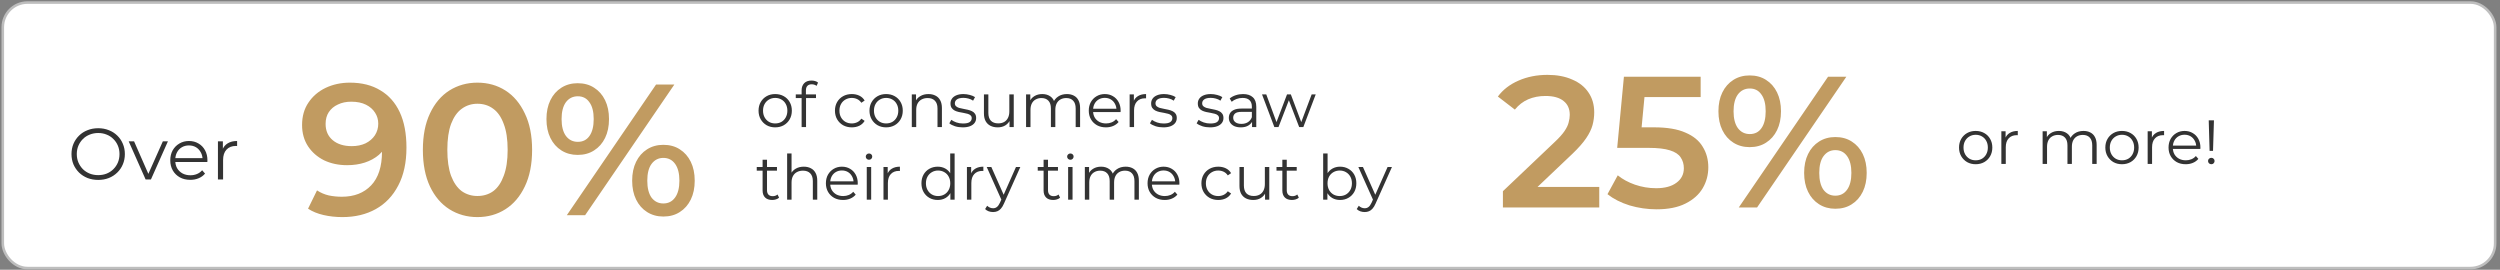 <svg width="482" height="52" viewBox="0 0 482 52" fill="none" xmlns="http://www.w3.org/2000/svg">
<rect x="0" y="0" width="482" height="52" fill="#808080" stroke="none"/>
<rect x="0.54" y="0.494" width="480.523" height="51.189" rx="4.75" fill="white" stroke="#BEBEBE" stroke-width="0.5"/>
<path d="M18.936 34.688C18.198 34.688 17.512 34.566 16.878 34.324C16.252 34.072 15.706 33.721 15.24 33.273C14.782 32.816 14.423 32.289 14.162 31.692C13.91 31.085 13.784 30.422 13.784 29.703C13.784 28.985 13.91 28.327 14.162 27.73C14.423 27.123 14.782 26.596 15.24 26.148C15.706 25.69 16.252 25.34 16.878 25.098C17.503 24.846 18.189 24.72 18.936 24.72C19.673 24.72 20.354 24.846 20.98 25.098C21.605 25.34 22.146 25.686 22.604 26.134C23.07 26.581 23.43 27.109 23.682 27.715C23.943 28.322 24.074 28.985 24.074 29.703C24.074 30.422 23.943 31.085 23.682 31.692C23.43 32.298 23.07 32.825 22.604 33.273C22.146 33.721 21.605 34.072 20.98 34.324C20.354 34.566 19.673 34.688 18.936 34.688ZM18.936 33.764C19.524 33.764 20.065 33.666 20.56 33.469C21.064 33.264 21.498 32.98 21.862 32.615C22.235 32.242 22.524 31.813 22.73 31.328C22.935 30.833 23.038 30.291 23.038 29.703C23.038 29.116 22.935 28.579 22.73 28.093C22.524 27.599 22.235 27.169 21.862 26.805C21.498 26.432 21.064 26.148 20.56 25.951C20.065 25.746 19.524 25.643 18.936 25.643C18.348 25.643 17.802 25.746 17.298 25.951C16.794 26.148 16.355 26.432 15.982 26.805C15.618 27.169 15.328 27.599 15.114 28.093C14.908 28.579 14.806 29.116 14.806 29.703C14.806 30.282 14.908 30.819 15.114 31.314C15.328 31.808 15.618 32.242 15.982 32.615C16.355 32.98 16.794 33.264 17.298 33.469C17.802 33.666 18.348 33.764 18.936 33.764ZM28.076 34.603L24.814 27.253H25.85L28.846 34.072H28.356L31.394 27.253H32.374L29.098 34.603H28.076ZM36.691 34.673C35.925 34.673 35.253 34.515 34.675 34.197C34.096 33.871 33.643 33.428 33.317 32.867C32.99 32.298 32.827 31.649 32.827 30.922C32.827 30.194 32.981 29.549 33.289 28.989C33.606 28.43 34.035 27.991 34.577 27.674C35.127 27.347 35.743 27.183 36.425 27.183C37.115 27.183 37.727 27.342 38.259 27.66C38.8 27.968 39.225 28.406 39.533 28.976C39.841 29.535 39.995 30.184 39.995 30.922C39.995 30.968 39.99 31.02 39.981 31.076C39.981 31.122 39.981 31.174 39.981 31.23H33.583V30.488H39.449L39.057 30.782C39.057 30.25 38.94 29.778 38.707 29.367C38.483 28.948 38.175 28.621 37.783 28.387C37.391 28.154 36.938 28.038 36.425 28.038C35.921 28.038 35.468 28.154 35.067 28.387C34.665 28.621 34.353 28.948 34.129 29.367C33.905 29.788 33.793 30.268 33.793 30.809V30.963C33.793 31.523 33.914 32.018 34.157 32.447C34.409 32.867 34.754 33.199 35.193 33.441C35.641 33.675 36.149 33.791 36.719 33.791C37.167 33.791 37.582 33.712 37.965 33.553C38.357 33.395 38.693 33.152 38.973 32.825L39.533 33.469C39.206 33.861 38.795 34.16 38.301 34.365C37.815 34.571 37.279 34.673 36.691 34.673ZM42.018 34.603V27.253H42.97V29.256L42.872 28.905C43.077 28.346 43.422 27.921 43.908 27.631C44.393 27.333 44.995 27.183 45.714 27.183V28.149C45.676 28.149 45.639 28.149 45.602 28.149C45.565 28.14 45.527 28.136 45.49 28.136C44.715 28.136 44.108 28.373 43.67 28.849C43.231 29.316 43.012 29.983 43.012 30.852V34.603H42.018Z" fill="#333333"/>
<path d="M149.452 24.555C148.844 24.555 148.296 24.419 147.808 24.147C147.328 23.867 146.948 23.487 146.668 23.007C146.388 22.519 146.248 21.963 146.248 21.339C146.248 20.707 146.388 20.151 146.668 19.671C146.948 19.191 147.328 18.815 147.808 18.543C148.288 18.271 148.836 18.135 149.452 18.135C150.076 18.135 150.628 18.271 151.108 18.543C151.596 18.815 151.976 19.191 152.248 19.671C152.528 20.151 152.668 20.707 152.668 21.339C152.668 21.963 152.528 22.519 152.248 23.007C151.976 23.487 151.596 23.867 151.108 24.147C150.62 24.419 150.068 24.555 149.452 24.555ZM149.452 23.799C149.908 23.799 150.312 23.699 150.664 23.499C151.016 23.291 151.292 23.003 151.492 22.635C151.7 22.259 151.804 21.827 151.804 21.339C151.804 20.843 151.7 20.411 151.492 20.043C151.292 19.675 151.016 19.391 150.664 19.191C150.312 18.983 149.912 18.879 149.464 18.879C149.016 18.879 148.616 18.983 148.264 19.191C147.912 19.391 147.632 19.675 147.424 20.043C147.216 20.411 147.112 20.843 147.112 21.339C147.112 21.827 147.216 22.259 147.424 22.635C147.632 23.003 147.912 23.291 148.264 23.499C148.616 23.699 149.012 23.799 149.452 23.799ZM154.552 24.495V17.403C154.552 16.843 154.716 16.391 155.044 16.047C155.372 15.703 155.844 15.531 156.46 15.531C156.7 15.531 156.932 15.563 157.156 15.627C157.38 15.691 157.568 15.791 157.72 15.927L157.432 16.563C157.312 16.459 157.172 16.383 157.012 16.335C156.852 16.279 156.68 16.251 156.496 16.251C156.136 16.251 155.86 16.351 155.668 16.551C155.476 16.751 155.38 17.047 155.38 17.439V18.399L155.404 18.795V24.495H154.552ZM153.424 18.903V18.195H157.324V18.903H153.424ZM164.231 24.555C163.607 24.555 163.047 24.419 162.551 24.147C162.063 23.867 161.679 23.487 161.399 23.007C161.119 22.519 160.979 21.963 160.979 21.339C160.979 20.707 161.119 20.151 161.399 19.671C161.679 19.191 162.063 18.815 162.551 18.543C163.047 18.271 163.607 18.135 164.231 18.135C164.767 18.135 165.251 18.239 165.683 18.447C166.115 18.655 166.455 18.967 166.703 19.383L166.067 19.815C165.851 19.495 165.583 19.259 165.263 19.107C164.943 18.955 164.595 18.879 164.219 18.879C163.771 18.879 163.367 18.983 163.007 19.191C162.647 19.391 162.363 19.675 162.155 20.043C161.947 20.411 161.843 20.843 161.843 21.339C161.843 21.835 161.947 22.267 162.155 22.635C162.363 23.003 162.647 23.291 163.007 23.499C163.367 23.699 163.771 23.799 164.219 23.799C164.595 23.799 164.943 23.723 165.263 23.571C165.583 23.419 165.851 23.187 166.067 22.875L166.703 23.307C166.455 23.715 166.115 24.027 165.683 24.243C165.251 24.451 164.767 24.555 164.231 24.555ZM170.839 24.555C170.231 24.555 169.683 24.419 169.195 24.147C168.715 23.867 168.335 23.487 168.055 23.007C167.775 22.519 167.635 21.963 167.635 21.339C167.635 20.707 167.775 20.151 168.055 19.671C168.335 19.191 168.715 18.815 169.195 18.543C169.675 18.271 170.223 18.135 170.839 18.135C171.463 18.135 172.015 18.271 172.495 18.543C172.983 18.815 173.363 19.191 173.635 19.671C173.915 20.151 174.055 20.707 174.055 21.339C174.055 21.963 173.915 22.519 173.635 23.007C173.363 23.487 172.983 23.867 172.495 24.147C172.007 24.419 171.455 24.555 170.839 24.555ZM170.839 23.799C171.295 23.799 171.699 23.699 172.051 23.499C172.403 23.291 172.679 23.003 172.879 22.635C173.087 22.259 173.191 21.827 173.191 21.339C173.191 20.843 173.087 20.411 172.879 20.043C172.679 19.675 172.403 19.391 172.051 19.191C171.699 18.983 171.299 18.879 170.851 18.879C170.403 18.879 170.003 18.983 169.651 19.191C169.299 19.391 169.019 19.675 168.811 20.043C168.603 20.411 168.499 20.843 168.499 21.339C168.499 21.827 168.603 22.259 168.811 22.635C169.019 23.003 169.299 23.291 169.651 23.499C170.003 23.699 170.399 23.799 170.839 23.799ZM179.01 18.135C179.522 18.135 179.97 18.235 180.354 18.435C180.746 18.627 181.05 18.923 181.266 19.323C181.49 19.723 181.602 20.227 181.602 20.835V24.495H180.75V20.919C180.75 20.255 180.582 19.755 180.246 19.419C179.918 19.075 179.454 18.903 178.854 18.903C178.406 18.903 178.014 18.995 177.678 19.179C177.35 19.355 177.094 19.615 176.91 19.959C176.734 20.295 176.646 20.703 176.646 21.183V24.495H175.794V18.195H176.61V19.923L176.478 19.599C176.678 19.143 176.998 18.787 177.438 18.531C177.878 18.267 178.402 18.135 179.01 18.135ZM185.596 24.555C185.076 24.555 184.584 24.483 184.12 24.339C183.656 24.187 183.292 23.999 183.028 23.775L183.412 23.103C183.668 23.295 183.996 23.463 184.396 23.607C184.796 23.743 185.216 23.811 185.656 23.811C186.256 23.811 186.688 23.719 186.952 23.535C187.216 23.343 187.348 23.091 187.348 22.779C187.348 22.547 187.272 22.367 187.12 22.239C186.976 22.103 186.784 22.003 186.544 21.939C186.304 21.867 186.036 21.807 185.74 21.759C185.444 21.711 185.148 21.655 184.852 21.591C184.564 21.527 184.3 21.435 184.06 21.315C183.82 21.187 183.624 21.015 183.472 20.799C183.328 20.583 183.256 20.295 183.256 19.935C183.256 19.591 183.352 19.283 183.544 19.011C183.736 18.739 184.016 18.527 184.384 18.375C184.76 18.215 185.216 18.135 185.752 18.135C186.16 18.135 186.568 18.191 186.976 18.303C187.384 18.407 187.72 18.547 187.984 18.723L187.612 19.407C187.332 19.215 187.032 19.079 186.712 18.999C186.392 18.911 186.072 18.867 185.752 18.867C185.184 18.867 184.764 18.967 184.492 19.167C184.228 19.359 184.096 19.607 184.096 19.911C184.096 20.151 184.168 20.339 184.312 20.475C184.464 20.611 184.66 20.719 184.9 20.799C185.148 20.871 185.416 20.931 185.704 20.979C186 21.027 186.292 21.087 186.58 21.159C186.876 21.223 187.144 21.315 187.384 21.435C187.632 21.547 187.828 21.711 187.972 21.927C188.124 22.135 188.2 22.411 188.2 22.755C188.2 23.123 188.096 23.443 187.888 23.715C187.688 23.979 187.392 24.187 187 24.339C186.616 24.483 186.148 24.555 185.596 24.555ZM192.367 24.555C191.831 24.555 191.363 24.455 190.963 24.255C190.563 24.055 190.251 23.755 190.027 23.355C189.811 22.955 189.703 22.455 189.703 21.855V18.195H190.555V21.759C190.555 22.431 190.719 22.939 191.047 23.283C191.383 23.619 191.851 23.787 192.451 23.787C192.891 23.787 193.271 23.699 193.591 23.523C193.919 23.339 194.167 23.075 194.335 22.731C194.511 22.387 194.599 21.975 194.599 21.495V18.195H195.451V24.495H194.635V22.767L194.767 23.079C194.567 23.543 194.255 23.907 193.831 24.171C193.415 24.427 192.927 24.555 192.367 24.555ZM205.698 18.135C206.21 18.135 206.654 18.235 207.03 18.435C207.414 18.627 207.71 18.923 207.918 19.323C208.134 19.723 208.242 20.227 208.242 20.835V24.495H207.39V20.919C207.39 20.255 207.23 19.755 206.91 19.419C206.598 19.075 206.154 18.903 205.578 18.903C205.146 18.903 204.77 18.995 204.45 19.179C204.138 19.355 203.894 19.615 203.718 19.959C203.55 20.295 203.466 20.703 203.466 21.183V24.495H202.614V20.919C202.614 20.255 202.454 19.755 202.134 19.419C201.814 19.075 201.366 18.903 200.79 18.903C200.366 18.903 199.994 18.995 199.674 19.179C199.354 19.355 199.106 19.615 198.93 19.959C198.762 20.295 198.678 20.703 198.678 21.183V24.495H197.826V18.195H198.642V19.899L198.51 19.599C198.702 19.143 199.01 18.787 199.434 18.531C199.866 18.267 200.374 18.135 200.958 18.135C201.574 18.135 202.098 18.291 202.53 18.603C202.962 18.907 203.242 19.367 203.37 19.983L203.034 19.851C203.218 19.339 203.542 18.927 204.006 18.615C204.478 18.295 205.042 18.135 205.698 18.135ZM213.228 24.555C212.572 24.555 211.996 24.419 211.5 24.147C211.004 23.867 210.616 23.487 210.336 23.007C210.056 22.519 209.916 21.963 209.916 21.339C209.916 20.715 210.048 20.163 210.312 19.683C210.584 19.203 210.952 18.827 211.416 18.555C211.888 18.275 212.416 18.135 213 18.135C213.592 18.135 214.116 18.271 214.572 18.543C215.036 18.807 215.4 19.183 215.664 19.671C215.928 20.151 216.06 20.707 216.06 21.339C216.06 21.379 216.056 21.423 216.048 21.471C216.048 21.511 216.048 21.555 216.048 21.603H210.564V20.967H215.592L215.256 21.219C215.256 20.763 215.156 20.359 214.956 20.007C214.764 19.647 214.5 19.367 214.164 19.167C213.828 18.967 213.44 18.867 213 18.867C212.568 18.867 212.18 18.967 211.836 19.167C211.492 19.367 211.224 19.647 211.032 20.007C210.84 20.367 210.744 20.779 210.744 21.243V21.375C210.744 21.855 210.848 22.279 211.056 22.647C211.272 23.007 211.568 23.291 211.944 23.499C212.328 23.699 212.764 23.799 213.252 23.799C213.636 23.799 213.992 23.731 214.32 23.595C214.656 23.459 214.944 23.251 215.184 22.971L215.664 23.523C215.384 23.859 215.032 24.115 214.608 24.291C214.192 24.467 213.732 24.555 213.228 24.555ZM217.794 24.495V18.195H218.61V19.911L218.526 19.611C218.702 19.131 218.998 18.767 219.414 18.519C219.83 18.263 220.346 18.135 220.962 18.135V18.963C220.93 18.963 220.898 18.963 220.866 18.963C220.834 18.955 220.802 18.951 220.77 18.951C220.106 18.951 219.586 19.155 219.21 19.563C218.834 19.963 218.646 20.535 218.646 21.279V24.495H217.794ZM224.279 24.555C223.759 24.555 223.267 24.483 222.803 24.339C222.339 24.187 221.975 23.999 221.711 23.775L222.095 23.103C222.351 23.295 222.679 23.463 223.079 23.607C223.479 23.743 223.899 23.811 224.339 23.811C224.939 23.811 225.371 23.719 225.635 23.535C225.899 23.343 226.031 23.091 226.031 22.779C226.031 22.547 225.955 22.367 225.803 22.239C225.659 22.103 225.467 22.003 225.227 21.939C224.987 21.867 224.719 21.807 224.423 21.759C224.127 21.711 223.831 21.655 223.535 21.591C223.247 21.527 222.983 21.435 222.743 21.315C222.503 21.187 222.307 21.015 222.155 20.799C222.011 20.583 221.939 20.295 221.939 19.935C221.939 19.591 222.035 19.283 222.227 19.011C222.419 18.739 222.699 18.527 223.067 18.375C223.443 18.215 223.899 18.135 224.435 18.135C224.843 18.135 225.251 18.191 225.659 18.303C226.067 18.407 226.403 18.547 226.667 18.723L226.295 19.407C226.015 19.215 225.715 19.079 225.395 18.999C225.075 18.911 224.755 18.867 224.435 18.867C223.867 18.867 223.447 18.967 223.175 19.167C222.911 19.359 222.779 19.607 222.779 19.911C222.779 20.151 222.851 20.339 222.995 20.475C223.147 20.611 223.343 20.719 223.583 20.799C223.831 20.871 224.099 20.931 224.387 20.979C224.683 21.027 224.975 21.087 225.263 21.159C225.559 21.223 225.827 21.315 226.067 21.435C226.315 21.547 226.511 21.711 226.655 21.927C226.807 22.135 226.883 22.411 226.883 22.755C226.883 23.123 226.779 23.443 226.571 23.715C226.371 23.979 226.075 24.187 225.683 24.339C225.299 24.483 224.831 24.555 224.279 24.555ZM233.279 24.555C232.759 24.555 232.267 24.483 231.803 24.339C231.339 24.187 230.975 23.999 230.711 23.775L231.095 23.103C231.351 23.295 231.679 23.463 232.079 23.607C232.479 23.743 232.899 23.811 233.339 23.811C233.939 23.811 234.371 23.719 234.635 23.535C234.899 23.343 235.031 23.091 235.031 22.779C235.031 22.547 234.955 22.367 234.803 22.239C234.659 22.103 234.467 22.003 234.227 21.939C233.987 21.867 233.719 21.807 233.423 21.759C233.127 21.711 232.831 21.655 232.535 21.591C232.247 21.527 231.983 21.435 231.743 21.315C231.503 21.187 231.307 21.015 231.155 20.799C231.011 20.583 230.939 20.295 230.939 19.935C230.939 19.591 231.035 19.283 231.227 19.011C231.419 18.739 231.699 18.527 232.067 18.375C232.443 18.215 232.899 18.135 233.435 18.135C233.843 18.135 234.251 18.191 234.659 18.303C235.067 18.407 235.403 18.547 235.667 18.723L235.295 19.407C235.015 19.215 234.715 19.079 234.395 18.999C234.075 18.911 233.755 18.867 233.435 18.867C232.867 18.867 232.447 18.967 232.175 19.167C231.911 19.359 231.779 19.607 231.779 19.911C231.779 20.151 231.851 20.339 231.995 20.475C232.147 20.611 232.343 20.719 232.583 20.799C232.831 20.871 233.099 20.931 233.387 20.979C233.683 21.027 233.975 21.087 234.263 21.159C234.559 21.223 234.827 21.315 235.067 21.435C235.315 21.547 235.511 21.711 235.655 21.927C235.807 22.135 235.883 22.411 235.883 22.755C235.883 23.123 235.779 23.443 235.571 23.715C235.371 23.979 235.075 24.187 234.683 24.339C234.299 24.483 233.831 24.555 233.279 24.555ZM241.395 24.495V23.103L241.359 22.875V20.547C241.359 20.011 241.207 19.599 240.903 19.311C240.607 19.023 240.163 18.879 239.571 18.879C239.163 18.879 238.775 18.947 238.407 19.083C238.039 19.219 237.727 19.399 237.471 19.623L237.087 18.987C237.407 18.715 237.791 18.507 238.239 18.363C238.687 18.211 239.159 18.135 239.655 18.135C240.471 18.135 241.099 18.339 241.539 18.747C241.987 19.147 242.211 19.759 242.211 20.583V24.495H241.395ZM239.223 24.555C238.751 24.555 238.339 24.479 237.987 24.327C237.643 24.167 237.379 23.951 237.195 23.679C237.011 23.399 236.919 23.079 236.919 22.719C236.919 22.391 236.995 22.095 237.147 21.831C237.307 21.559 237.563 21.343 237.915 21.183C238.275 21.015 238.755 20.931 239.355 20.931H241.527V21.567H239.379C238.771 21.567 238.347 21.675 238.107 21.891C237.875 22.107 237.759 22.375 237.759 22.695C237.759 23.055 237.899 23.343 238.179 23.559C238.459 23.775 238.851 23.883 239.355 23.883C239.835 23.883 240.247 23.775 240.591 23.559C240.943 23.335 241.199 23.015 241.359 22.599L241.551 23.187C241.391 23.603 241.111 23.935 240.711 24.183C240.319 24.431 239.823 24.555 239.223 24.555ZM245.692 24.495L243.316 18.195H244.132L246.292 24.039H245.92L248.14 18.195H248.872L251.068 24.039H250.696L252.892 18.195H253.672L251.284 24.495H250.48L248.368 18.999H248.62L246.496 24.495H245.692ZM148.876 38.555C148.284 38.555 147.828 38.395 147.508 38.075C147.188 37.755 147.028 37.303 147.028 36.719V30.803H147.88V36.671C147.88 37.039 147.972 37.323 148.156 37.523C148.348 37.723 148.62 37.823 148.972 37.823C149.348 37.823 149.66 37.715 149.908 37.499L150.208 38.111C150.04 38.263 149.836 38.375 149.596 38.447C149.364 38.519 149.124 38.555 148.876 38.555ZM145.9 32.903V32.195H149.8V32.903H145.9ZM154.975 32.135C155.487 32.135 155.935 32.235 156.319 32.435C156.711 32.627 157.015 32.923 157.231 33.323C157.455 33.723 157.567 34.227 157.567 34.835V38.495H156.715V34.919C156.715 34.255 156.547 33.755 156.211 33.419C155.883 33.075 155.419 32.903 154.819 32.903C154.371 32.903 153.979 32.995 153.643 33.179C153.315 33.355 153.059 33.615 152.875 33.959C152.699 34.295 152.611 34.703 152.611 35.183V38.495H151.759V29.591H152.611V33.923L152.443 33.599C152.643 33.143 152.963 32.787 153.403 32.531C153.843 32.267 154.367 32.135 154.975 32.135ZM162.545 38.555C161.889 38.555 161.313 38.419 160.817 38.147C160.321 37.867 159.933 37.487 159.653 37.007C159.373 36.519 159.233 35.963 159.233 35.339C159.233 34.715 159.365 34.163 159.629 33.683C159.901 33.203 160.269 32.827 160.733 32.555C161.205 32.275 161.733 32.135 162.317 32.135C162.909 32.135 163.433 32.271 163.889 32.543C164.353 32.807 164.717 33.183 164.981 33.671C165.245 34.151 165.377 34.707 165.377 35.339C165.377 35.379 165.373 35.423 165.365 35.471C165.365 35.511 165.365 35.555 165.365 35.603H159.881V34.967H164.909L164.573 35.219C164.573 34.763 164.473 34.359 164.273 34.007C164.081 33.647 163.817 33.367 163.481 33.167C163.145 32.967 162.757 32.867 162.317 32.867C161.885 32.867 161.497 32.967 161.153 33.167C160.809 33.367 160.541 33.647 160.349 34.007C160.157 34.367 160.061 34.779 160.061 35.243V35.375C160.061 35.855 160.165 36.279 160.373 36.647C160.589 37.007 160.885 37.291 161.261 37.499C161.645 37.699 162.081 37.799 162.569 37.799C162.953 37.799 163.309 37.731 163.637 37.595C163.973 37.459 164.261 37.251 164.501 36.971L164.981 37.523C164.701 37.859 164.349 38.115 163.925 38.291C163.509 38.467 163.049 38.555 162.545 38.555ZM167.111 38.495V32.195H167.963V38.495H167.111ZM167.543 30.803C167.367 30.803 167.219 30.743 167.099 30.623C166.979 30.503 166.919 30.359 166.919 30.191C166.919 30.023 166.979 29.883 167.099 29.771C167.219 29.651 167.367 29.591 167.543 29.591C167.719 29.591 167.867 29.647 167.987 29.759C168.107 29.871 168.167 30.011 168.167 30.179C168.167 30.355 168.107 30.503 167.987 30.623C167.875 30.743 167.727 30.803 167.543 30.803ZM170.334 38.495V32.195H171.15V33.911L171.066 33.611C171.242 33.131 171.538 32.767 171.954 32.519C172.37 32.263 172.886 32.135 173.502 32.135V32.963C173.47 32.963 173.438 32.963 173.406 32.963C173.374 32.955 173.342 32.951 173.31 32.951C172.646 32.951 172.126 33.155 171.75 33.563C171.374 33.963 171.186 34.535 171.186 35.279V38.495H170.334ZM180.799 38.555C180.199 38.555 179.659 38.419 179.179 38.147C178.707 37.875 178.335 37.499 178.063 37.019C177.791 36.531 177.655 35.971 177.655 35.339C177.655 34.699 177.791 34.139 178.063 33.659C178.335 33.179 178.707 32.807 179.179 32.543C179.659 32.271 180.199 32.135 180.799 32.135C181.351 32.135 181.843 32.259 182.275 32.507C182.715 32.755 183.063 33.119 183.319 33.599C183.583 34.071 183.715 34.651 183.715 35.339C183.715 36.019 183.587 36.599 183.331 37.079C183.075 37.559 182.727 37.927 182.287 38.183C181.855 38.431 181.359 38.555 180.799 38.555ZM180.859 37.799C181.307 37.799 181.707 37.699 182.059 37.499C182.419 37.291 182.699 37.003 182.899 36.635C183.107 36.259 183.211 35.827 183.211 35.339C183.211 34.843 183.107 34.411 182.899 34.043C182.699 33.675 182.419 33.391 182.059 33.191C181.707 32.983 181.307 32.879 180.859 32.879C180.419 32.879 180.023 32.983 179.671 33.191C179.319 33.391 179.039 33.675 178.831 34.043C178.623 34.411 178.519 34.843 178.519 35.339C178.519 35.827 178.623 36.259 178.831 36.635C179.039 37.003 179.319 37.291 179.671 37.499C180.023 37.699 180.419 37.799 180.859 37.799ZM183.235 38.495V36.599L183.319 35.327L183.199 34.055V29.591H184.051V38.495H183.235ZM186.423 38.495V32.195H187.239V33.911L187.155 33.611C187.331 33.131 187.627 32.767 188.043 32.519C188.459 32.263 188.975 32.135 189.591 32.135V32.963C189.559 32.963 189.527 32.963 189.495 32.963C189.463 32.955 189.431 32.951 189.399 32.951C188.735 32.951 188.215 33.155 187.839 33.563C187.463 33.963 187.275 34.535 187.275 35.279V38.495H186.423ZM191.464 40.883C191.168 40.883 190.884 40.835 190.612 40.739C190.348 40.643 190.12 40.499 189.928 40.307L190.324 39.671C190.484 39.823 190.656 39.939 190.84 40.019C191.032 40.107 191.244 40.151 191.476 40.151C191.756 40.151 191.996 40.071 192.196 39.911C192.404 39.759 192.6 39.487 192.784 39.095L193.192 38.171L193.288 38.039L195.88 32.195H196.72L193.564 39.251C193.388 39.659 193.192 39.983 192.976 40.223C192.768 40.463 192.54 40.631 192.292 40.727C192.044 40.831 191.768 40.883 191.464 40.883ZM193.144 38.675L190.24 32.195H191.128L193.696 37.979L193.144 38.675ZM203.052 38.555C202.46 38.555 202.004 38.395 201.684 38.075C201.364 37.755 201.204 37.303 201.204 36.719V30.803H202.056V36.671C202.056 37.039 202.148 37.323 202.332 37.523C202.524 37.723 202.796 37.823 203.148 37.823C203.524 37.823 203.836 37.715 204.084 37.499L204.384 38.111C204.216 38.263 204.012 38.375 203.772 38.447C203.54 38.519 203.3 38.555 203.052 38.555ZM200.076 32.903V32.195H203.976V32.903H200.076ZM205.935 38.495V32.195H206.787V38.495H205.935ZM206.367 30.803C206.191 30.803 206.043 30.743 205.923 30.623C205.803 30.503 205.743 30.359 205.743 30.191C205.743 30.023 205.803 29.883 205.923 29.771C206.043 29.651 206.191 29.591 206.367 29.591C206.543 29.591 206.691 29.647 206.811 29.759C206.931 29.871 206.991 30.011 206.991 30.179C206.991 30.355 206.931 30.503 206.811 30.623C206.699 30.743 206.551 30.803 206.367 30.803ZM217.03 32.135C217.542 32.135 217.986 32.235 218.362 32.435C218.746 32.627 219.042 32.923 219.25 33.323C219.466 33.723 219.574 34.227 219.574 34.835V38.495H218.722V34.919C218.722 34.255 218.562 33.755 218.242 33.419C217.93 33.075 217.486 32.903 216.91 32.903C216.478 32.903 216.102 32.995 215.782 33.179C215.47 33.355 215.226 33.615 215.05 33.959C214.882 34.295 214.798 34.703 214.798 35.183V38.495H213.946V34.919C213.946 34.255 213.786 33.755 213.466 33.419C213.146 33.075 212.698 32.903 212.122 32.903C211.698 32.903 211.326 32.995 211.006 33.179C210.686 33.355 210.438 33.615 210.262 33.959C210.094 34.295 210.01 34.703 210.01 35.183V38.495H209.158V32.195H209.974V33.899L209.842 33.599C210.034 33.143 210.342 32.787 210.766 32.531C211.198 32.267 211.706 32.135 212.29 32.135C212.906 32.135 213.43 32.291 213.862 32.603C214.294 32.907 214.574 33.367 214.702 33.983L214.366 33.851C214.55 33.339 214.874 32.927 215.338 32.615C215.81 32.295 216.374 32.135 217.03 32.135ZM224.56 38.555C223.904 38.555 223.328 38.419 222.832 38.147C222.336 37.867 221.948 37.487 221.668 37.007C221.388 36.519 221.248 35.963 221.248 35.339C221.248 34.715 221.38 34.163 221.644 33.683C221.916 33.203 222.284 32.827 222.748 32.555C223.22 32.275 223.748 32.135 224.332 32.135C224.924 32.135 225.448 32.271 225.904 32.543C226.368 32.807 226.732 33.183 226.996 33.671C227.26 34.151 227.392 34.707 227.392 35.339C227.392 35.379 227.388 35.423 227.38 35.471C227.38 35.511 227.38 35.555 227.38 35.603H221.896V34.967H226.924L226.588 35.219C226.588 34.763 226.488 34.359 226.288 34.007C226.096 33.647 225.832 33.367 225.496 33.167C225.16 32.967 224.772 32.867 224.332 32.867C223.9 32.867 223.512 32.967 223.168 33.167C222.824 33.367 222.556 33.647 222.364 34.007C222.172 34.367 222.076 34.779 222.076 35.243V35.375C222.076 35.855 222.18 36.279 222.388 36.647C222.604 37.007 222.9 37.291 223.276 37.499C223.66 37.699 224.096 37.799 224.584 37.799C224.968 37.799 225.324 37.731 225.652 37.595C225.988 37.459 226.276 37.251 226.516 36.971L226.996 37.523C226.716 37.859 226.364 38.115 225.94 38.291C225.524 38.467 225.064 38.555 224.56 38.555ZM234.883 38.555C234.259 38.555 233.699 38.419 233.203 38.147C232.715 37.867 232.331 37.487 232.051 37.007C231.771 36.519 231.631 35.963 231.631 35.339C231.631 34.707 231.771 34.151 232.051 33.671C232.331 33.191 232.715 32.815 233.203 32.543C233.699 32.271 234.259 32.135 234.883 32.135C235.419 32.135 235.903 32.239 236.335 32.447C236.767 32.655 237.107 32.967 237.355 33.383L236.719 33.815C236.503 33.495 236.235 33.259 235.915 33.107C235.595 32.955 235.247 32.879 234.871 32.879C234.423 32.879 234.019 32.983 233.659 33.191C233.299 33.391 233.015 33.675 232.807 34.043C232.599 34.411 232.495 34.843 232.495 35.339C232.495 35.835 232.599 36.267 232.807 36.635C233.015 37.003 233.299 37.291 233.659 37.499C234.019 37.699 234.423 37.799 234.871 37.799C235.247 37.799 235.595 37.723 235.915 37.571C236.235 37.419 236.503 37.187 236.719 36.875L237.355 37.307C237.107 37.715 236.767 38.027 236.335 38.243C235.903 38.451 235.419 38.555 234.883 38.555ZM241.633 38.555C241.097 38.555 240.629 38.455 240.229 38.255C239.829 38.055 239.517 37.755 239.293 37.355C239.077 36.955 238.969 36.455 238.969 35.855V32.195H239.821V35.759C239.821 36.431 239.985 36.939 240.313 37.283C240.649 37.619 241.117 37.787 241.717 37.787C242.157 37.787 242.537 37.699 242.857 37.523C243.185 37.339 243.433 37.075 243.601 36.731C243.777 36.387 243.865 35.975 243.865 35.495V32.195H244.717V38.495H243.901V36.767L244.033 37.079C243.833 37.543 243.521 37.907 243.097 38.171C242.681 38.427 242.193 38.555 241.633 38.555ZM249.083 38.555C248.491 38.555 248.035 38.395 247.715 38.075C247.395 37.755 247.235 37.303 247.235 36.719V30.803H248.087V36.671C248.087 37.039 248.179 37.323 248.363 37.523C248.555 37.723 248.827 37.823 249.179 37.823C249.555 37.823 249.867 37.715 250.115 37.499L250.415 38.111C250.247 38.263 250.043 38.375 249.803 38.447C249.571 38.519 249.331 38.555 249.083 38.555ZM246.107 32.903V32.195H250.007V32.903H246.107ZM258.359 38.555C257.807 38.555 257.311 38.431 256.871 38.183C256.431 37.927 256.083 37.559 255.827 37.079C255.571 36.599 255.443 36.019 255.443 35.339C255.443 34.651 255.571 34.071 255.827 33.599C256.091 33.119 256.443 32.755 256.883 32.507C257.323 32.259 257.815 32.135 258.359 32.135C258.959 32.135 259.495 32.271 259.967 32.543C260.447 32.807 260.823 33.179 261.095 33.659C261.367 34.139 261.503 34.699 261.503 35.339C261.503 35.971 261.367 36.531 261.095 37.019C260.823 37.499 260.447 37.875 259.967 38.147C259.495 38.419 258.959 38.555 258.359 38.555ZM255.107 38.495V29.591H255.959V34.055L255.839 35.327L255.923 36.599V38.495H255.107ZM258.299 37.799C258.747 37.799 259.147 37.699 259.499 37.499C259.851 37.291 260.131 37.003 260.339 36.635C260.547 36.259 260.651 35.827 260.651 35.339C260.651 34.843 260.547 34.411 260.339 34.043C260.131 33.675 259.851 33.391 259.499 33.191C259.147 32.983 258.747 32.879 258.299 32.879C257.851 32.879 257.447 32.983 257.087 33.191C256.735 33.391 256.455 33.675 256.247 34.043C256.047 34.411 255.947 34.843 255.947 35.339C255.947 35.827 256.047 36.259 256.247 36.635C256.455 37.003 256.735 37.291 257.087 37.499C257.447 37.699 257.851 37.799 258.299 37.799ZM263.112 40.883C262.816 40.883 262.532 40.835 262.26 40.739C261.996 40.643 261.768 40.499 261.576 40.307L261.972 39.671C262.132 39.823 262.304 39.939 262.488 40.019C262.68 40.107 262.892 40.151 263.124 40.151C263.404 40.151 263.644 40.071 263.844 39.911C264.052 39.759 264.248 39.487 264.432 39.095L264.84 38.171L264.936 38.039L267.528 32.195H268.368L265.212 39.251C265.036 39.659 264.84 39.983 264.624 40.223C264.416 40.463 264.188 40.631 263.94 40.727C263.692 40.831 263.416 40.883 263.112 40.883ZM264.792 38.675L261.888 32.195H262.776L265.344 37.979L264.792 38.675Z" fill="#333333"/>
<path d="M380.905 31.663C380.297 31.663 379.749 31.527 379.261 31.256C378.781 30.976 378.401 30.596 378.121 30.116C377.841 29.628 377.701 29.072 377.701 28.448C377.701 27.816 377.841 27.259 378.121 26.779C378.401 26.299 378.781 25.924 379.261 25.651C379.741 25.38 380.289 25.244 380.905 25.244C381.529 25.244 382.081 25.38 382.561 25.651C383.049 25.924 383.429 26.299 383.701 26.779C383.981 27.259 384.121 27.816 384.121 28.448C384.121 29.072 383.981 29.628 383.701 30.116C383.429 30.596 383.049 30.976 382.561 31.256C382.073 31.527 381.521 31.663 380.905 31.663ZM380.905 30.907C381.361 30.907 381.765 30.808 382.117 30.608C382.469 30.399 382.745 30.111 382.945 29.744C383.153 29.367 383.257 28.936 383.257 28.448C383.257 27.951 383.153 27.52 382.945 27.151C382.745 26.784 382.469 26.5 382.117 26.299C381.765 26.091 381.365 25.988 380.917 25.988C380.469 25.988 380.069 26.091 379.717 26.299C379.365 26.5 379.085 26.784 378.877 27.151C378.669 27.52 378.565 27.951 378.565 28.448C378.565 28.936 378.669 29.367 378.877 29.744C379.085 30.111 379.365 30.399 379.717 30.608C380.069 30.808 380.465 30.907 380.905 30.907ZM385.861 31.604V25.303H386.677V27.02L386.593 26.72C386.769 26.239 387.065 25.875 387.481 25.628C387.897 25.372 388.413 25.244 389.029 25.244V26.072C388.997 26.072 388.965 26.072 388.933 26.072C388.901 26.064 388.869 26.059 388.837 26.059C388.173 26.059 387.653 26.264 387.277 26.672C386.901 27.072 386.713 27.643 386.713 28.387V31.604H385.861ZM401.69 25.244C402.202 25.244 402.646 25.343 403.022 25.544C403.406 25.735 403.702 26.032 403.91 26.431C404.126 26.831 404.234 27.335 404.234 27.944V31.604H403.382V28.027C403.382 27.363 403.222 26.863 402.902 26.527C402.59 26.183 402.146 26.012 401.57 26.012C401.138 26.012 400.762 26.104 400.442 26.288C400.13 26.463 399.886 26.724 399.71 27.067C399.542 27.404 399.458 27.811 399.458 28.291V31.604H398.606V28.027C398.606 27.363 398.446 26.863 398.126 26.527C397.806 26.183 397.358 26.012 396.782 26.012C396.358 26.012 395.986 26.104 395.666 26.288C395.346 26.463 395.098 26.724 394.922 27.067C394.754 27.404 394.67 27.811 394.67 28.291V31.604H393.818V25.303H394.634V27.008L394.502 26.707C394.694 26.252 395.002 25.895 395.426 25.64C395.858 25.375 396.366 25.244 396.95 25.244C397.566 25.244 398.09 25.399 398.522 25.712C398.954 26.015 399.234 26.476 399.362 27.091L399.026 26.959C399.21 26.448 399.534 26.035 399.998 25.724C400.47 25.404 401.034 25.244 401.69 25.244ZM409.112 31.663C408.504 31.663 407.956 31.527 407.468 31.256C406.988 30.976 406.608 30.596 406.328 30.116C406.048 29.628 405.908 29.072 405.908 28.448C405.908 27.816 406.048 27.259 406.328 26.779C406.608 26.299 406.988 25.924 407.468 25.651C407.948 25.38 408.496 25.244 409.112 25.244C409.736 25.244 410.288 25.38 410.768 25.651C411.256 25.924 411.636 26.299 411.908 26.779C412.188 27.259 412.328 27.816 412.328 28.448C412.328 29.072 412.188 29.628 411.908 30.116C411.636 30.596 411.256 30.976 410.768 31.256C410.28 31.527 409.728 31.663 409.112 31.663ZM409.112 30.907C409.568 30.907 409.972 30.808 410.324 30.608C410.676 30.399 410.952 30.111 411.152 29.744C411.36 29.367 411.464 28.936 411.464 28.448C411.464 27.951 411.36 27.52 411.152 27.151C410.952 26.784 410.676 26.5 410.324 26.299C409.972 26.091 409.572 25.988 409.124 25.988C408.676 25.988 408.276 26.091 407.924 26.299C407.572 26.5 407.292 26.784 407.084 27.151C406.876 27.52 406.772 27.951 406.772 28.448C406.772 28.936 406.876 29.367 407.084 29.744C407.292 30.111 407.572 30.399 407.924 30.608C408.276 30.808 408.672 30.907 409.112 30.907ZM414.068 31.604V25.303H414.884V27.02L414.8 26.72C414.976 26.239 415.272 25.875 415.688 25.628C416.104 25.372 416.62 25.244 417.236 25.244V26.072C417.204 26.072 417.172 26.072 417.14 26.072C417.108 26.064 417.076 26.059 417.044 26.059C416.38 26.059 415.86 26.264 415.484 26.672C415.108 27.072 414.92 27.643 414.92 28.387V31.604H414.068ZM421.408 31.663C420.752 31.663 420.176 31.527 419.68 31.256C419.184 30.976 418.796 30.596 418.516 30.116C418.236 29.628 418.096 29.072 418.096 28.448C418.096 27.823 418.228 27.271 418.492 26.791C418.764 26.311 419.132 25.936 419.596 25.663C420.068 25.384 420.596 25.244 421.18 25.244C421.772 25.244 422.296 25.38 422.752 25.651C423.216 25.916 423.58 26.291 423.844 26.779C424.108 27.259 424.24 27.816 424.24 28.448C424.24 28.488 424.236 28.532 424.228 28.579C424.228 28.619 424.228 28.663 424.228 28.712H418.744V28.076H423.772L423.436 28.328C423.436 27.872 423.336 27.468 423.136 27.116C422.944 26.756 422.68 26.476 422.344 26.276C422.008 26.076 421.62 25.976 421.18 25.976C420.748 25.976 420.36 26.076 420.016 26.276C419.672 26.476 419.404 26.756 419.212 27.116C419.02 27.476 418.924 27.887 418.924 28.352V28.483C418.924 28.963 419.028 29.387 419.236 29.756C419.452 30.116 419.748 30.399 420.124 30.608C420.508 30.808 420.944 30.907 421.432 30.907C421.816 30.907 422.172 30.84 422.5 30.703C422.836 30.567 423.124 30.36 423.364 30.079L423.844 30.631C423.564 30.968 423.212 31.224 422.788 31.399C422.372 31.576 421.912 31.663 421.408 31.663ZM426.01 29.084L425.842 23.203H426.85L426.67 29.084H426.01ZM426.346 31.663C426.17 31.663 426.018 31.604 425.89 31.483C425.77 31.355 425.71 31.207 425.71 31.04C425.71 30.863 425.77 30.72 425.89 30.608C426.018 30.488 426.17 30.427 426.346 30.427C426.53 30.427 426.678 30.488 426.79 30.608C426.91 30.72 426.97 30.863 426.97 31.04C426.97 31.207 426.91 31.355 426.79 31.483C426.678 31.604 426.53 31.663 426.346 31.663Z" fill="#333333"/>
<path d="M67.456 15.935C69.76 15.935 71.716 16.427 73.324 17.411C74.956 18.371 76.204 19.775 77.068 21.623C77.932 23.471 78.364 25.751 78.364 28.463C78.364 31.343 77.836 33.779 76.78 35.771C75.748 37.763 74.308 39.275 72.46 40.307C70.612 41.339 68.464 41.855 66.016 41.855C64.744 41.855 63.532 41.723 62.38 41.459C61.228 41.195 60.232 40.787 59.392 40.235L61.12 36.707C61.816 37.163 62.572 37.487 63.388 37.679C64.204 37.847 65.044 37.931 65.908 37.931C68.284 37.931 70.168 37.199 71.56 35.735C72.952 34.271 73.648 32.111 73.648 29.255C73.648 28.799 73.636 28.271 73.612 27.671C73.588 27.047 73.504 26.423 73.36 25.799L74.8 27.383C74.392 28.367 73.804 29.195 73.036 29.867C72.268 30.515 71.368 31.007 70.336 31.343C69.304 31.679 68.164 31.847 66.916 31.847C65.284 31.847 63.808 31.535 62.488 30.911C61.192 30.263 60.16 29.363 59.392 28.211C58.624 27.035 58.24 25.667 58.24 24.107C58.24 22.427 58.648 20.987 59.464 19.787C60.28 18.563 61.384 17.615 62.776 16.943C64.192 16.271 65.752 15.935 67.456 15.935ZM67.708 19.607C66.748 19.607 65.896 19.787 65.152 20.147C64.408 20.483 63.82 20.975 63.388 21.623C62.98 22.247 62.776 23.003 62.776 23.891C62.776 25.211 63.232 26.255 64.144 27.023C65.056 27.791 66.28 28.175 67.816 28.175C68.824 28.175 69.712 27.995 70.48 27.635C71.248 27.251 71.848 26.735 72.28 26.087C72.712 25.415 72.928 24.671 72.928 23.855C72.928 23.063 72.724 22.355 72.316 21.731C71.908 21.083 71.32 20.567 70.552 20.183C69.784 19.799 68.836 19.607 67.708 19.607ZM92.042 41.855C90.05 41.855 88.25 41.351 86.642 40.343C85.058 39.335 83.81 37.871 82.898 35.951C81.986 34.007 81.53 31.655 81.53 28.895C81.53 26.135 81.986 23.795 82.898 21.875C83.81 19.931 85.058 18.455 86.642 17.447C88.25 16.439 90.05 15.935 92.042 15.935C94.058 15.935 95.858 16.439 97.442 17.447C99.026 18.455 100.274 19.931 101.186 21.875C102.122 23.795 102.59 26.135 102.59 28.895C102.59 31.655 102.122 34.007 101.186 35.951C100.274 37.871 99.026 39.335 97.442 40.343C95.858 41.351 94.058 41.855 92.042 41.855ZM92.042 37.787C93.218 37.787 94.238 37.475 95.102 36.851C95.966 36.203 96.638 35.219 97.118 33.899C97.622 32.579 97.874 30.911 97.874 28.895C97.874 26.855 97.622 25.187 97.118 23.891C96.638 22.571 95.966 21.599 95.102 20.975C94.238 20.327 93.218 20.003 92.042 20.003C90.914 20.003 89.906 20.327 89.018 20.975C88.154 21.599 87.47 22.571 86.966 23.891C86.486 25.187 86.246 26.855 86.246 28.895C86.246 30.911 86.486 32.579 86.966 33.899C87.47 35.219 88.154 36.203 89.018 36.851C89.906 37.475 90.914 37.787 92.042 37.787ZM109.281 41.495L126.489 16.295H130.017L112.809 41.495H109.281ZM111.369 29.867C110.193 29.867 109.149 29.579 108.237 29.003C107.325 28.427 106.617 27.623 106.113 26.591C105.609 25.559 105.357 24.347 105.357 22.955C105.357 21.563 105.609 20.351 106.113 19.319C106.617 18.287 107.325 17.483 108.237 16.907C109.149 16.331 110.193 16.043 111.369 16.043C112.593 16.043 113.649 16.331 114.537 16.907C115.449 17.483 116.157 18.287 116.661 19.319C117.165 20.351 117.417 21.563 117.417 22.955C117.417 24.347 117.165 25.559 116.661 26.591C116.157 27.623 115.449 28.427 114.537 29.003C113.649 29.579 112.593 29.867 111.369 29.867ZM111.405 27.347C112.365 27.347 113.109 26.975 113.637 26.231C114.189 25.463 114.465 24.371 114.465 22.955C114.465 21.539 114.189 20.459 113.637 19.715C113.109 18.947 112.365 18.563 111.405 18.563C110.445 18.563 109.677 18.947 109.101 19.715C108.549 20.483 108.273 21.563 108.273 22.955C108.273 24.347 108.549 25.427 109.101 26.195C109.677 26.963 110.445 27.347 111.405 27.347ZM127.893 41.747C126.717 41.747 125.673 41.459 124.761 40.883C123.849 40.307 123.141 39.503 122.637 38.471C122.133 37.439 121.881 36.227 121.881 34.835C121.881 33.443 122.133 32.231 122.637 31.199C123.141 30.167 123.849 29.363 124.761 28.787C125.673 28.211 126.717 27.923 127.893 27.923C129.117 27.923 130.173 28.211 131.061 28.787C131.973 29.363 132.681 30.167 133.185 31.199C133.689 32.231 133.941 33.443 133.941 34.835C133.941 36.227 133.689 37.439 133.185 38.471C132.681 39.503 131.973 40.307 131.061 40.883C130.173 41.459 129.117 41.747 127.893 41.747ZM127.893 39.227C128.853 39.227 129.609 38.843 130.161 38.075C130.713 37.307 130.989 36.227 130.989 34.835C130.989 33.443 130.713 32.363 130.161 31.595C129.609 30.827 128.853 30.443 127.893 30.443C126.957 30.443 126.201 30.827 125.625 31.595C125.073 32.339 124.797 33.419 124.797 34.835C124.797 36.251 125.073 37.343 125.625 38.111C126.201 38.855 126.957 39.227 127.893 39.227Z" fill="#C19B61"/>
<path d="M289.761 39.995V36.863L299.769 27.359C300.609 26.567 301.233 25.871 301.641 25.271C302.049 24.671 302.313 24.119 302.433 23.615C302.577 23.087 302.649 22.595 302.649 22.139C302.649 20.987 302.253 20.099 301.461 19.475C300.669 18.827 299.505 18.503 297.969 18.503C296.745 18.503 295.629 18.719 294.621 19.151C293.637 19.583 292.785 20.243 292.065 21.131L288.789 18.611C289.773 17.291 291.093 16.271 292.749 15.551C294.429 14.807 296.301 14.435 298.365 14.435C300.189 14.435 301.773 14.735 303.117 15.335C304.485 15.911 305.529 16.739 306.249 17.819C306.993 18.899 307.365 20.183 307.365 21.671C307.365 22.487 307.257 23.303 307.041 24.119C306.825 24.911 306.417 25.751 305.817 26.639C305.217 27.527 304.341 28.523 303.189 29.627L294.585 37.799L293.613 36.035H308.337V39.995H289.761ZM319.39 40.355C317.614 40.355 315.874 40.103 314.17 39.599C312.49 39.071 311.074 38.351 309.922 37.439L311.902 33.803C312.814 34.547 313.918 35.147 315.214 35.603C316.534 36.059 317.902 36.287 319.318 36.287C320.974 36.287 322.27 35.939 323.206 35.243C324.166 34.547 324.646 33.611 324.646 32.435C324.646 31.643 324.442 30.947 324.034 30.347C323.65 29.747 322.954 29.291 321.946 28.979C320.962 28.667 319.606 28.511 317.878 28.511H311.794L313.09 14.795H327.886V18.719H314.818L317.266 16.487L316.294 26.747L313.846 24.551H318.922C321.418 24.551 323.422 24.887 324.934 25.559C326.47 26.207 327.586 27.119 328.282 28.295C329.002 29.447 329.362 30.767 329.362 32.255C329.362 33.719 329.002 35.063 328.282 36.287C327.562 37.511 326.458 38.495 324.97 39.239C323.506 39.983 321.646 40.355 319.39 40.355ZM335.238 39.995L352.446 14.795H355.974L338.766 39.995H335.238ZM337.326 28.367C336.15 28.367 335.106 28.079 334.194 27.503C333.282 26.927 332.574 26.123 332.07 25.091C331.566 24.059 331.314 22.847 331.314 21.455C331.314 20.063 331.566 18.851 332.07 17.819C332.574 16.787 333.282 15.983 334.194 15.407C335.106 14.831 336.15 14.543 337.326 14.543C338.55 14.543 339.606 14.831 340.494 15.407C341.406 15.983 342.114 16.787 342.618 17.819C343.122 18.851 343.374 20.063 343.374 21.455C343.374 22.847 343.122 24.059 342.618 25.091C342.114 26.123 341.406 26.927 340.494 27.503C339.606 28.079 338.55 28.367 337.326 28.367ZM337.362 25.847C338.322 25.847 339.066 25.475 339.594 24.731C340.146 23.963 340.422 22.871 340.422 21.455C340.422 20.039 340.146 18.959 339.594 18.215C339.066 17.447 338.322 17.063 337.362 17.063C336.402 17.063 335.634 17.447 335.058 18.215C334.506 18.983 334.23 20.063 334.23 21.455C334.23 22.847 334.506 23.927 335.058 24.695C335.634 25.463 336.402 25.847 337.362 25.847ZM353.85 40.247C352.674 40.247 351.63 39.959 350.718 39.383C349.806 38.807 349.098 38.003 348.594 36.971C348.09 35.939 347.838 34.727 347.838 33.335C347.838 31.943 348.09 30.731 348.594 29.699C349.098 28.667 349.806 27.863 350.718 27.287C351.63 26.711 352.674 26.423 353.85 26.423C355.074 26.423 356.13 26.711 357.018 27.287C357.93 27.863 358.638 28.667 359.142 29.699C359.646 30.731 359.898 31.943 359.898 33.335C359.898 34.727 359.646 35.939 359.142 36.971C358.638 38.003 357.93 38.807 357.018 39.383C356.13 39.959 355.074 40.247 353.85 40.247ZM353.85 37.727C354.81 37.727 355.566 37.343 356.118 36.575C356.67 35.807 356.946 34.727 356.946 33.335C356.946 31.943 356.67 30.863 356.118 30.095C355.566 29.327 354.81 28.943 353.85 28.943C352.914 28.943 352.158 29.327 351.582 30.095C351.03 30.839 350.754 31.919 350.754 33.335C350.754 34.751 351.03 35.843 351.582 36.611C352.158 37.355 352.914 37.727 353.85 37.727Z" fill="#C19B61"/>
</svg>
